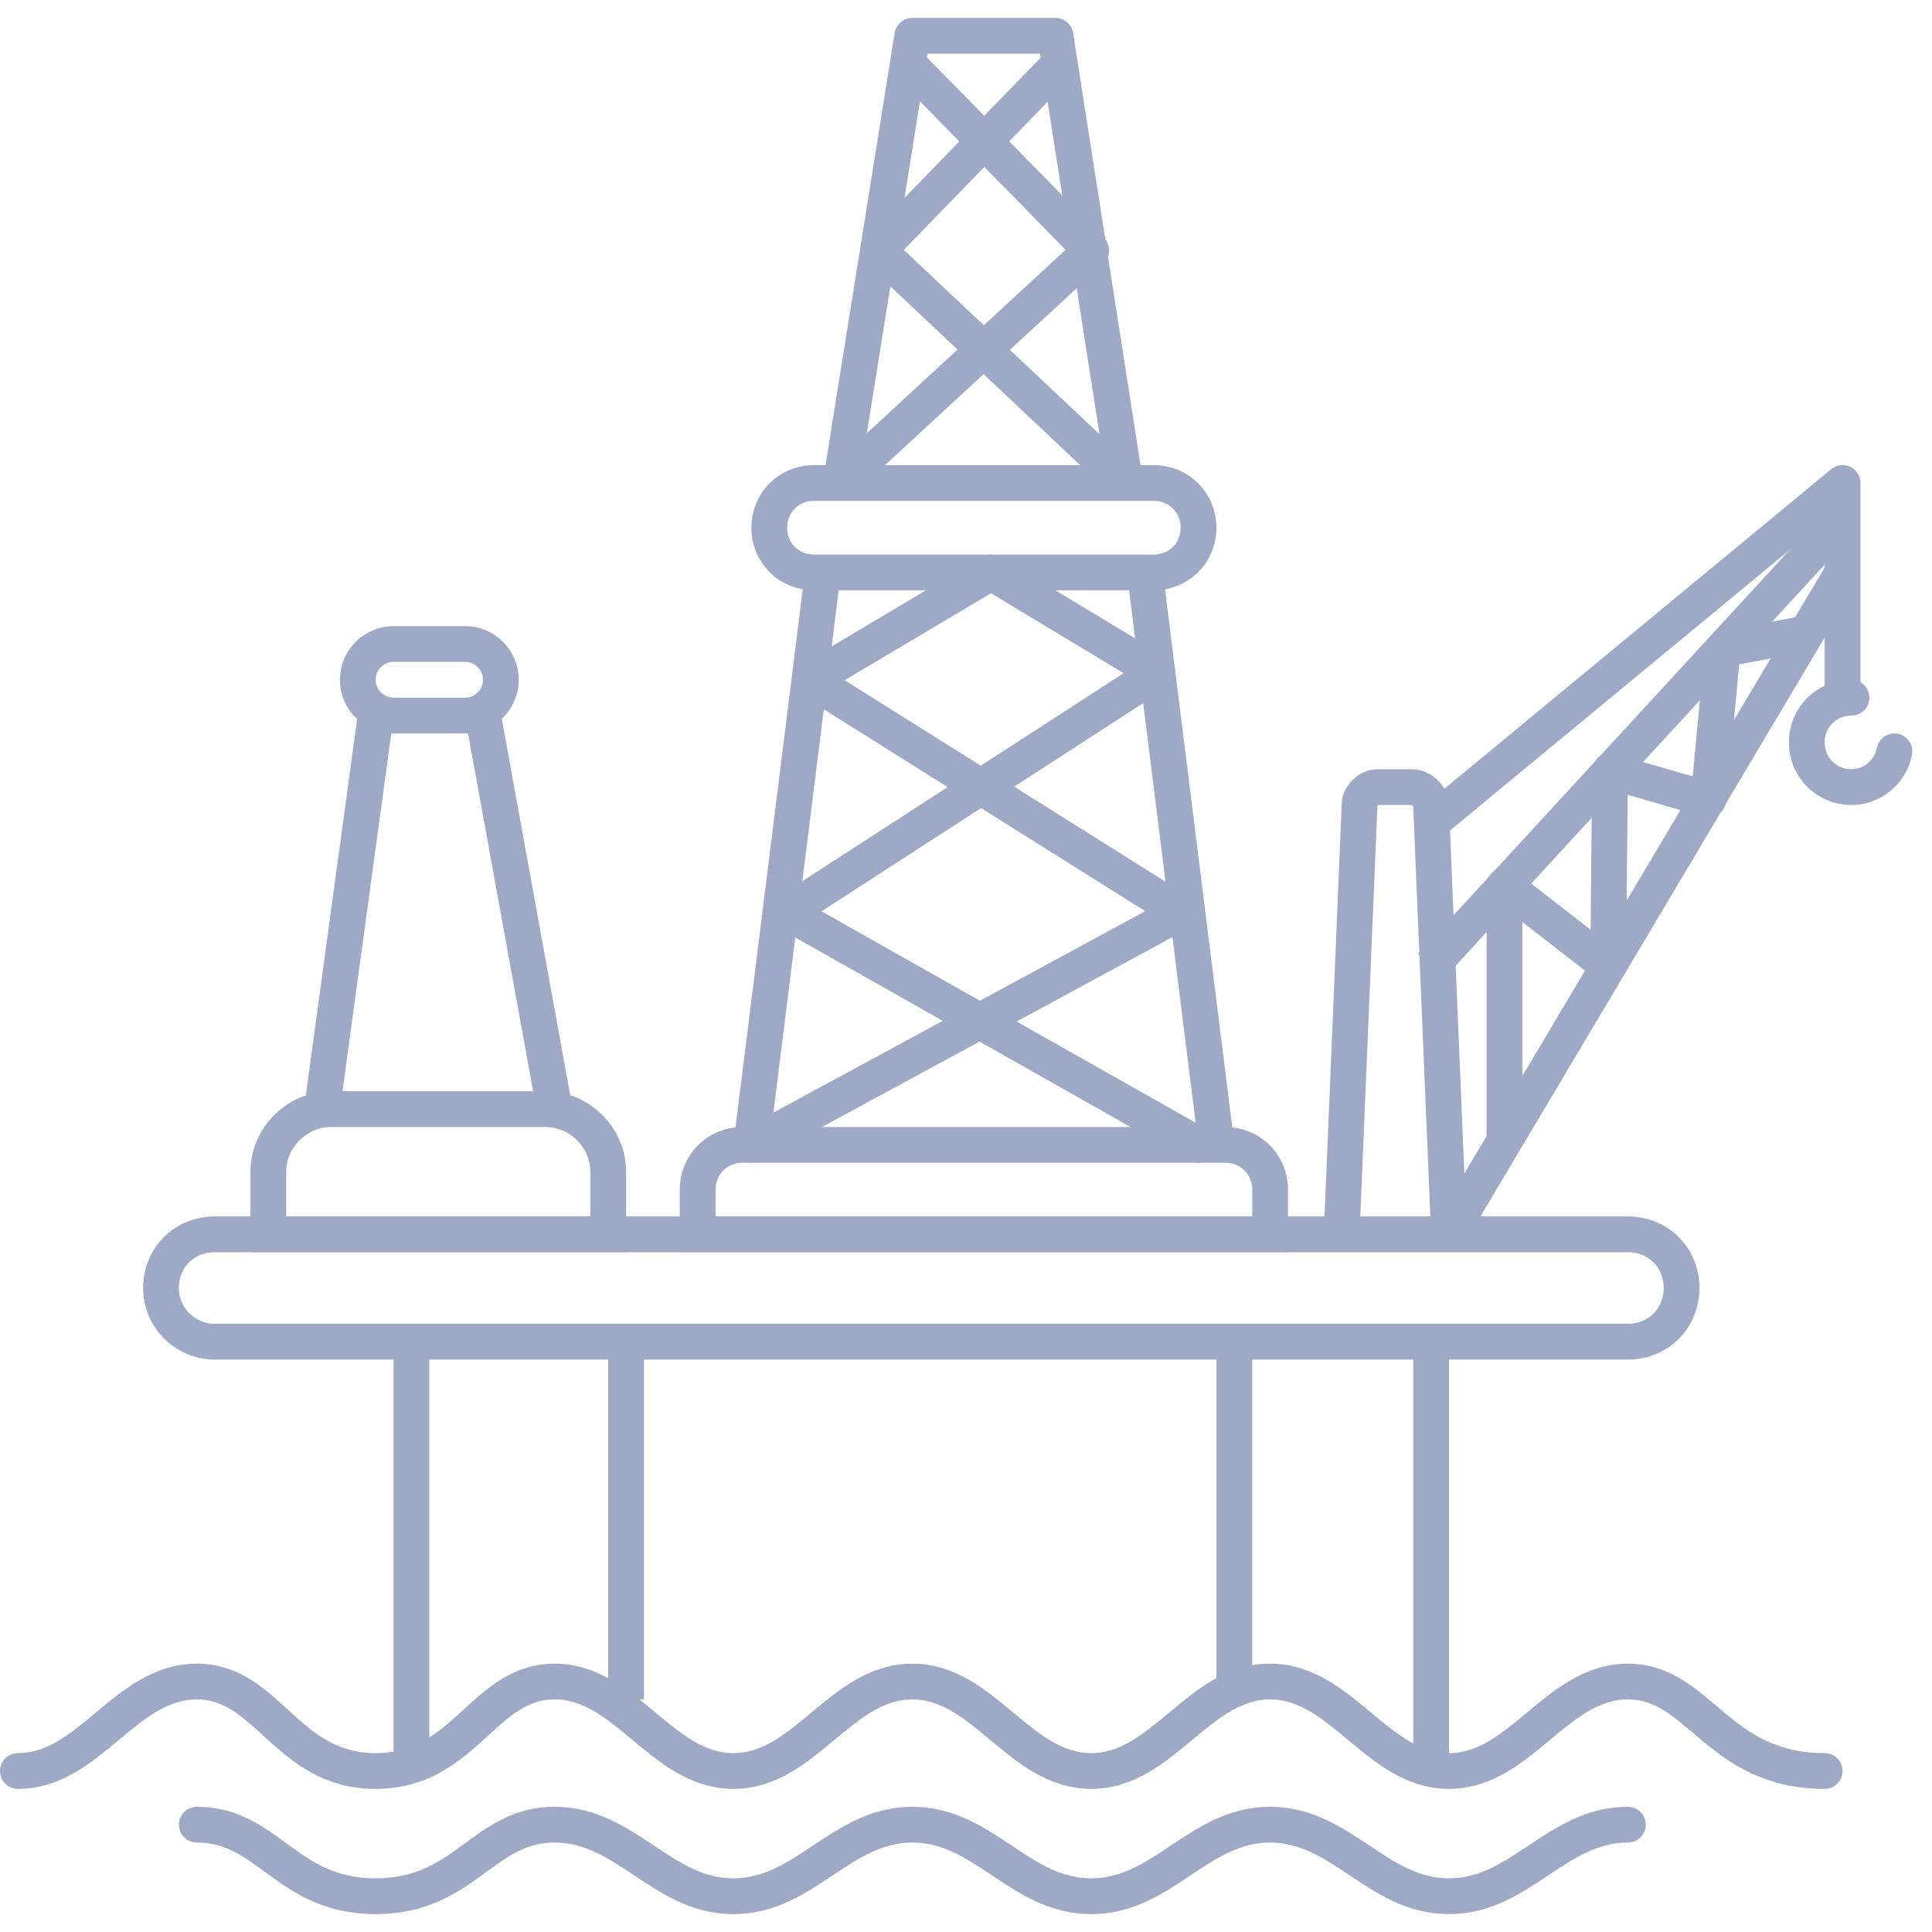<?xml version="1.0" encoding="utf-8"?>
<svg version="1.2" baseProfile="tiny"
	 xmlns="http://www.w3.org/2000/svg" xmlns:xlink="http://www.w3.org/1999/xlink" viewBox="0 0 108 108"
	 xml:space="preserve">
	<path fill="none" stroke="#9eaac5" stroke-width="2" stroke-miterlimit="10" d="M26,40h-4c-1.1,0-2-0.9-2-2l0,0c0-1.1,0.9-2,2-2h4
		c1.1,0,2,0.9,2,2l0,0C28,39.1,27.1,40,26,40z"/>
	<path fill="none" stroke="#9eaac5" stroke-width="2" stroke-miterlimit="10" d="M64.5,32h-19c-1.4,0-2.5-1.1-2.5-2.5l0,0
		c0-1.4,1.1-2.5,2.5-2.5h19c1.4,0,2.5,1.1,2.5,2.5l0,0C67,30.9,65.9,32,64.5,32z"/>
	<path fill="none" stroke="#9eaac5" stroke-width="2" stroke-miterlimit="10" d="M34,69H15c0,0,0-1.6,0-3.5l0,0
		c0-1.9,1.6-3.5,3.5-3.5h12c1.9,0,3.5,1.6,3.5,3.5l0,0C34,67.4,34,69,34,69z"/>
	<path fill="none" stroke="#9eaac5" stroke-width="2" stroke-miterlimit="10" d="M91,75H12c-1.6,0-3-1.3-3-3l0,0c0-1.7,1.3-3,3-3h79
		c1.7,0,3,1.3,3,3l0,0C94,73.7,92.7,75,91,75z"/>
	<path fill="none" stroke="#9eaac5" stroke-width="2" stroke-miterlimit="10" d="M71,69H39c0,0,0-1.1,0-2.5l0,0
		c0-1.4,1.1-2.5,2.5-2.5h27c1.4,0,2.5,1.1,2.5,2.5l0,0C71,67.9,71,69,71,69z"/>
	<line fill="none" stroke="#9eaac5" stroke-width="2" stroke-miterlimit="10" x1="18" y1="62" x2="21" y2="40"/>
	<line fill="none" stroke="#9eaac5" stroke-width="2" stroke-miterlimit="10" x1="27" y1="40" x2="31" y2="62"/>
	<line fill="none" stroke="#9eaac5" stroke-width="2" stroke-miterlimit="10" x1="46" y1="32" x2="42" y2="64"/>
	<line fill="none" stroke="#9eaac5" stroke-width="2" stroke-miterlimit="10" x1="64" y1="32" x2="68" y2="64"/>
	<line fill="none" stroke="#9eaac5" stroke-width="2" stroke-miterlimit="10" x1="69" y1="75" x2="69" y2="94"/>
	<line fill="none" stroke="#9eaac5" stroke-width="2" stroke-miterlimit="10" x1="80" y1="75" x2="80" y2="99"/>
	<line fill="none" stroke="#9eaac5" stroke-width="2" stroke-miterlimit="10" x1="35" y1="75" x2="35" y2="95"/>
	<line fill="none" stroke="#9eaac5" stroke-width="2" stroke-miterlimit="10" x1="23" y1="75" x2="23" y2="98"/>
	<line fill="none" stroke="#9eaac5" stroke-width="2" stroke-linecap="round" stroke-miterlimit="10" x1="103" y1="39" x2="103" y2="27"/>
	<line fill="none" stroke="#9eaac5" stroke-width="2" stroke-miterlimit="10" x1="80" y1="46" x2="103" y2="27"/>
	<line fill="none" stroke="#9eaac5" stroke-width="2" stroke-miterlimit="10" x1="81" y1="69" x2="103" y2="32"/>
	<line fill="none" stroke="#9eaac5" stroke-width="2" stroke-miterlimit="10" x1="80" y1="54" x2="103" y2="29"/>
	<path fill="none" stroke="#9eaac5" stroke-width="2" stroke-miterlimit="10" d="M75,69l1-24c0-0.5,0.5-1,1-1h1.9
		c0.6,0,1.1,0.5,1.1,1.1L81,69"/>
	<polyline fill="none" stroke="#9eaac5" stroke-width="2" stroke-linejoin="round" stroke-miterlimit="10" points="84.1,63.8
		84.1,49.5 89.9,54 90,43.1 95.5,44.7 96.3,36.3 101,35.4 	"/>
	<path fill="none" stroke="#9eaac5" stroke-width="2" stroke-linecap="round" stroke-linejoin="round" stroke-miterlimit="10" d="
		M105.9,42c-0.2,1.1-1.2,2-2.4,2c-1.4,0-2.5-1.1-2.5-2.5s1.1-2.5,2.5-2.5"/>
	<polyline fill="none" stroke="#9eaac5" stroke-width="2" stroke-linecap="round" stroke-linejoin="round" stroke-miterlimit="10" points="
		42,64 66,51 45.3,38 55.4,32 64.7,37.6 44,51 67,64 	"/>
	<polyline fill="none" stroke="#9eaac5" stroke-width="2" stroke-linecap="round" stroke-linejoin="round" stroke-miterlimit="10" points="
		48,26 61,14 50.8,3.6 	"/>
	<polyline fill="none" stroke="#9eaac5" stroke-width="2" stroke-linecap="round" stroke-linejoin="round" stroke-miterlimit="10" points="
		59.2,3.6 49.1,14 62.9,27 59,2 51,2 47,27 	"/>
	<path fill="none" stroke="#9eaac5" stroke-width="2" stroke-linecap="round" stroke-linejoin="round" stroke-miterlimit="10" d="
		M1,99c4,0,6-5,10-5s5,5,10,5s6-5,10-5s6,5,10,5s6-5,10-5s6,5,10,5s6-5,10-5s6,5,10,5s6-5,10-5s5,5,11,5"/>
	<path fill="none" stroke="#9eaac5" stroke-width="2" stroke-linecap="round" stroke-linejoin="round" stroke-miterlimit="10" d="
		M11,102c4,0,5,4,10,4s6-4,10-4s6,4,10,4s6-4,10-4s6,4,10,4s6-4,10-4s6,4,10,4s6-4,10-4"/>
</svg>
